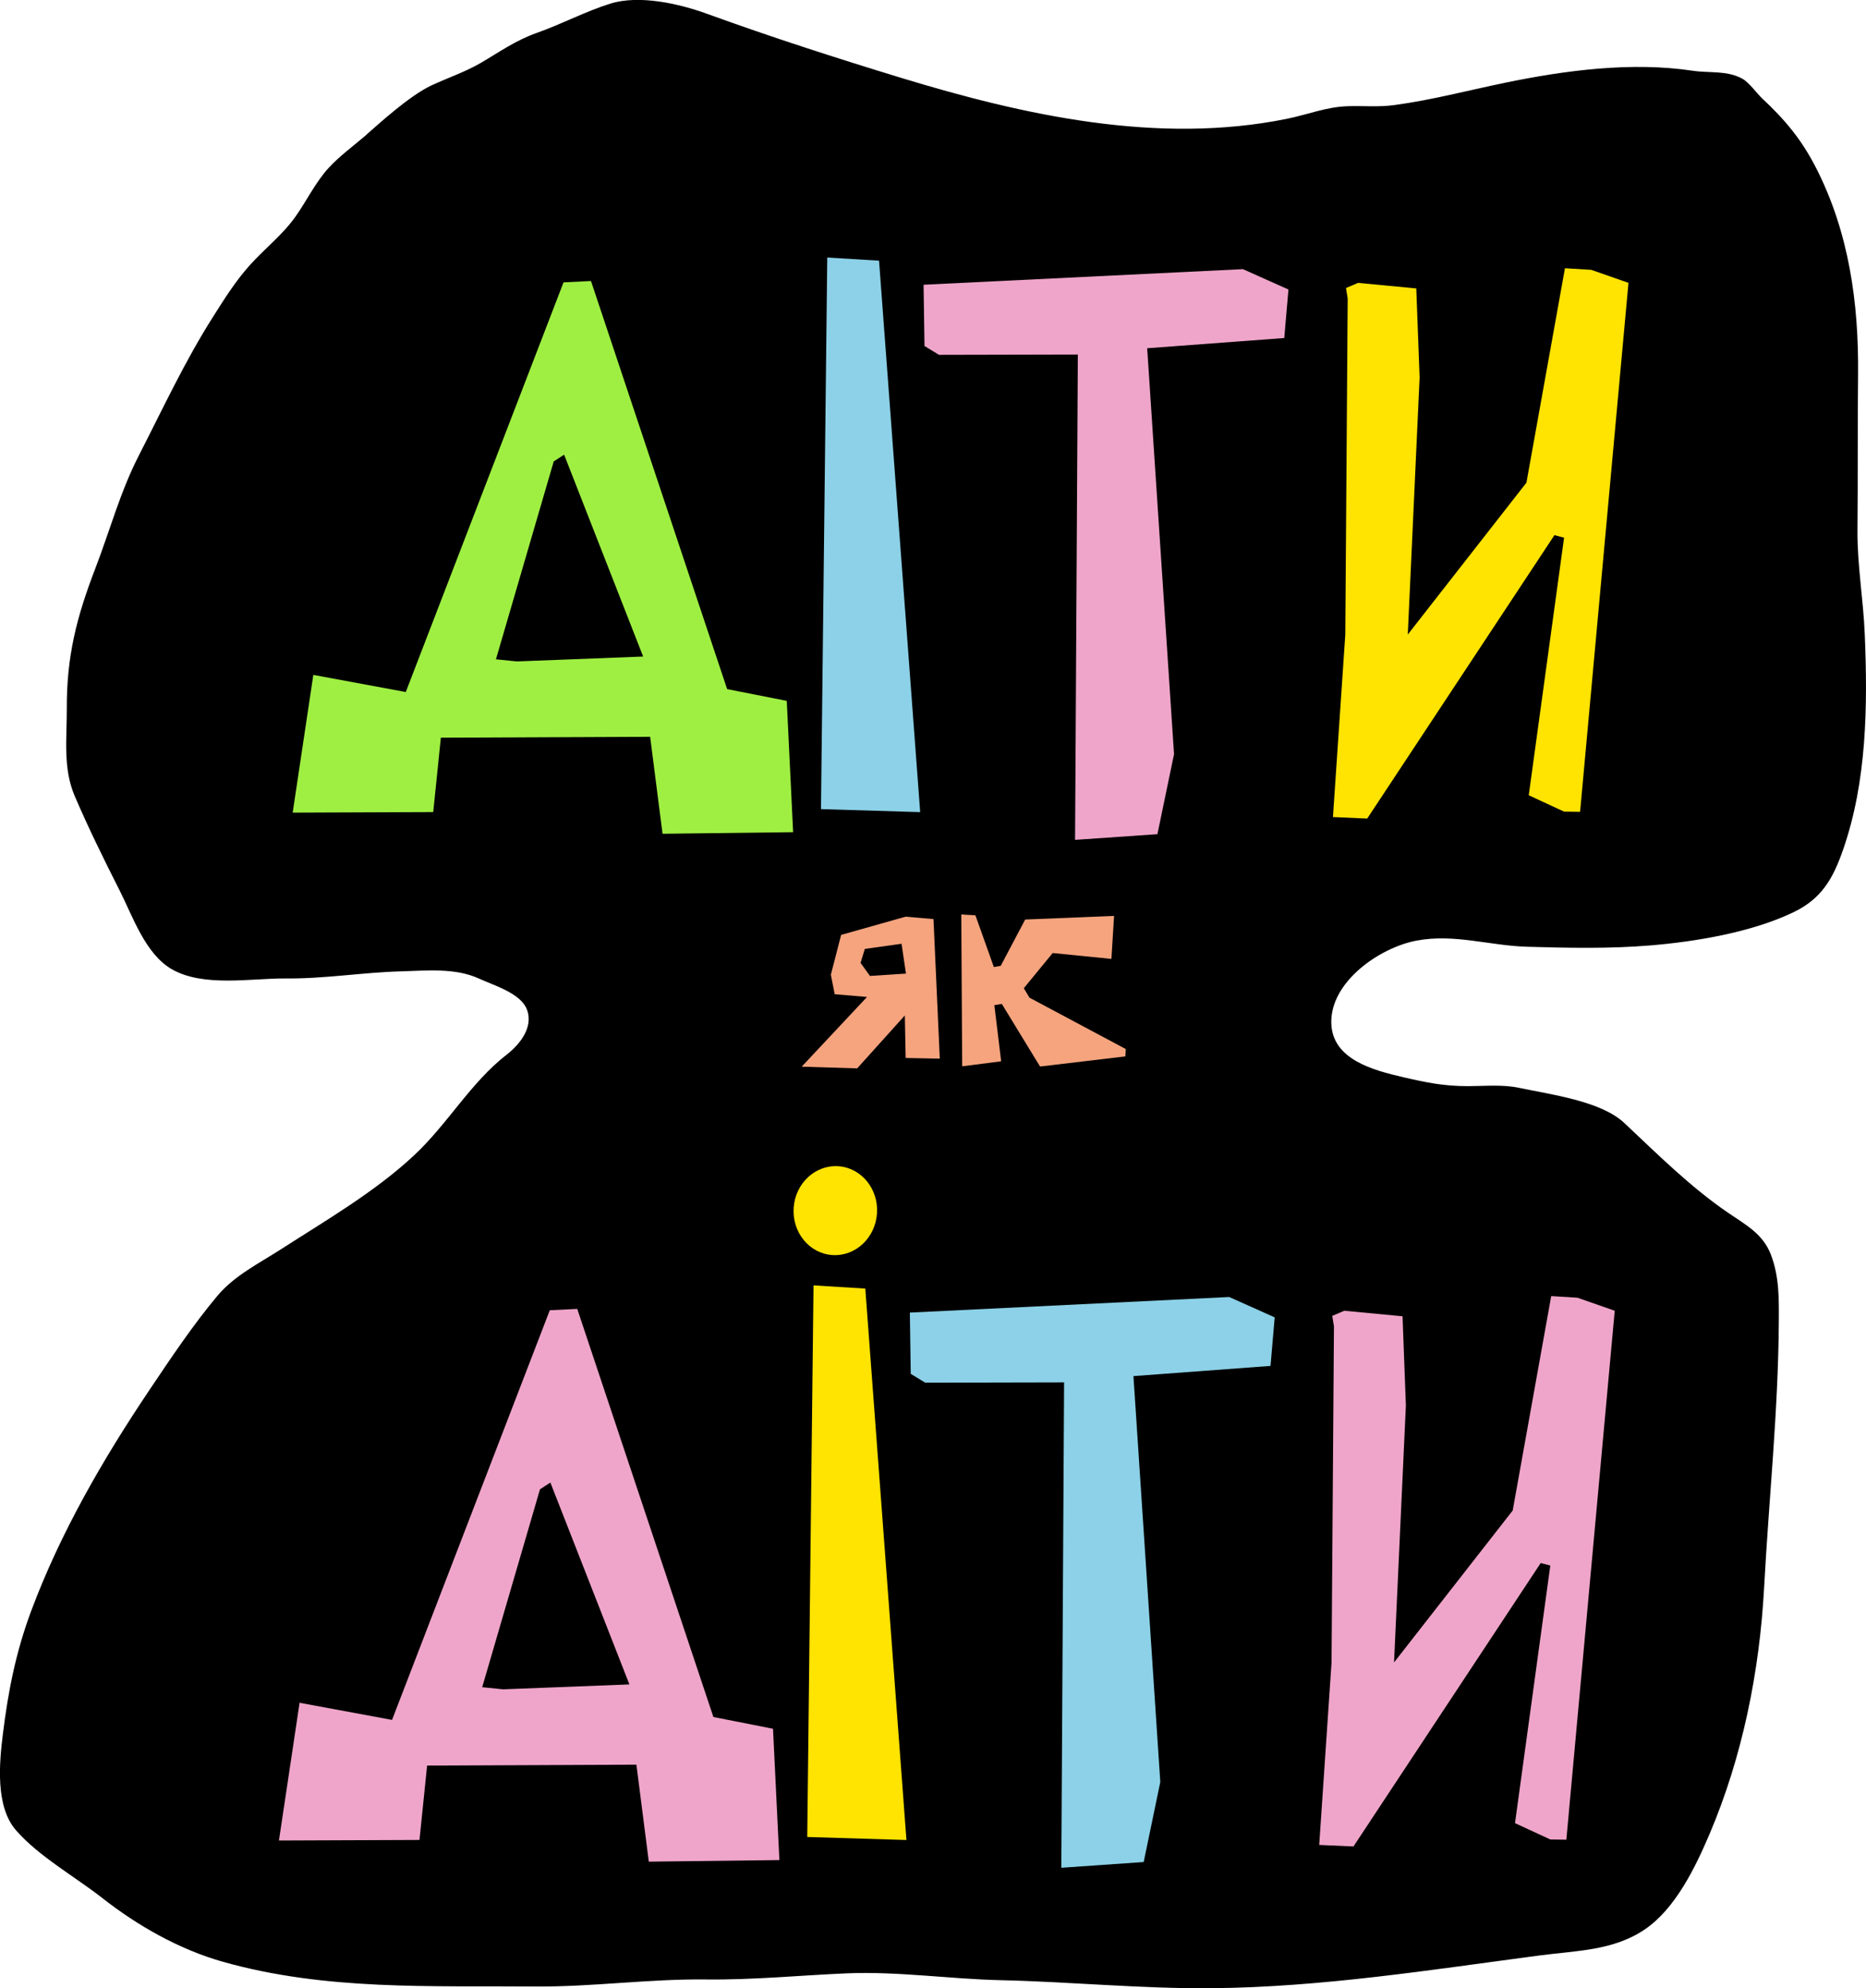 <?xml version="1.0" encoding="UTF-8"?>
<svg id="_Слой_2" data-name="Слой_2" xmlns="http://www.w3.org/2000/svg" viewBox="0 0 597.45 636.48">
  <defs>
    <style>
      .cls-1 {
        fill: #8cd1e7;
      }

      .cls-2 {
        fill: #f5a47e;
      }

      .cls-3 {
        fill: #9fef43;
      }

      .cls-4 {
        fill: #efa5c9;
      }

      .cls-5 {
        fill: #ffe301;
      }
    </style>
  </defs>
  <g id="Layer_1">
    <g>
      <path d="M117.32,43.15c-3.92,3.38-8.66,6.84-12.09,10.59-4.24,4.65-6.97,10.43-10.57,15.53-4.31,6.09-9.94,10.3-14.82,15.78-4.5,5.05-7.96,10.58-11.58,16.29-9.19,14.48-15.99,29.25-23.8,44.46-5.96,11.61-9.27,24.04-13.95,36.2-6.07,15.78-9.19,28.22-9.12,44.95.04,9.49-1.29,18.97,2.55,27.92,4.3,10.04,9.39,20.38,14.34,30.14,4.19,8.25,8.22,20.37,16.71,25.25,10.19,5.86,25.46,2.87,36.48,2.97,12.54.12,24.52-1.94,36.94-2.28,8.2-.23,17.36-1.18,24.96,2.32,4.79,2.2,13.36,4.68,15.35,9.92,2.14,5.63-2.26,11.14-6.47,14.41-11.6,9-18.85,22.16-29.68,32.26-12.58,11.74-28.33,20.87-42.72,30.13-6.98,4.49-14.8,8.35-20.24,14.83-7.87,9.38-15.04,20.15-21.87,30.31-14.84,22.11-28.45,45.62-37.77,70.61-4.86,13.03-7.34,25.52-9.04,39.31-1.14,9.17-2.48,23.15,4.14,30.8,7.23,8.36,19.08,15,27.68,21.75,11.27,8.85,24.73,16.51,38.72,20.44,32.88,9.25,66.3,7.6,100.04,7.88,18.23.15,36.28-2.47,54.52-2.25,15.24.18,29.99-1.32,45.17-1.96,16.16-.68,32.86,1.82,49.13,2.19,22.63.51,45.07,2.78,67.78,2.57,35.14-.33,70.14-5.9,104.87-10.49,11.64-1.54,23.52-1.48,33.63-8.32,9.8-6.63,16.2-19.86,20.73-30.5,10.57-24.82,16.04-52.12,17.49-78.98,1.54-28.49,4.54-56.63,4.71-85.21.04-7.37.13-14.24-2.49-21.2-2.54-6.76-8.04-9.63-13.67-13.48-12.21-8.33-22.73-18.85-33.33-28.81-7.53-7.07-23.73-9.12-33.63-11.23-5.3-1.13-10.96-.56-16.35-.55-7.69.01-13.25-1.11-20.78-2.86-9.51-2.21-22.77-5.61-23.04-17.35-.3-13.26,15.57-24.2,27.36-26.39,12.05-2.24,23.36,1.63,35.3,1.98,13.04.38,26.39.66,39.4-.42,14.66-1.21,32.52-4.2,45.94-10.64,9.06-4.35,12.67-10.85,15.84-19.95,7.66-21.95,7.92-46.08,6.96-69.13-.47-11.22-2.43-22.06-2.33-33.35.15-16.57.02-33.14.19-49.71.23-22.93-2.92-45.55-13.47-66.17-4.66-9.1-9.93-15.38-17.19-22.15-1.62-1.51-4.21-5.16-6.41-6.37-4.92-2.7-10.46-1.74-15.85-2.54-19.59-2.94-40.84-.15-60.29,3.88-12.03,2.5-23.12,5.46-35.31,7.12-5.01.68-9.83.19-14.87.35-6.88.22-12.83,2.69-19.54,4.05-41.29,8.34-84.05-1.1-123.61-13.17-20.93-6.39-41.45-13-62.03-20.47-8.97-3.26-21.68-6.13-30.95-3.24-7.9,2.47-15.63,6.58-23.56,9.38-6.74,2.38-11.83,6.04-17.87,9.58-4.93,2.88-10.52,4.76-15.74,7.18-7.28,3.38-17.44,12.82-20.92,15.82Z"/>
      <path class="cls-4" d="M247.48,553.41l-19.07-3.76-43.59-130.64-8.79.43-50.51,131.14-29.6-5.48-6.61,44.09,45-.18,2.44-23.81,67.01-.29,3.97,31.05,41.81-.51-2.04-42.04ZM161.07,540.79l-6.68-.68,18.5-63.35,3.33-2.16,25.3,64.62-40.44,1.57Z"/>
      <polygon class="cls-5" points="277.05 412.5 260.47 411.48 258.46 588.06 290.22 589.03 277.05 412.5"/>
      <ellipse class="cls-5" cx="267.46" cy="387.57" rx="14.25" ry="13.37" transform="translate(-137.58 627.75) rotate(-86.06)"/>
      <polygon class="cls-1" points="339.81 597.91 340.7 442.53 296.24 442.63 291.6 439.8 291.31 420.19 393.56 415.2 408.13 421.72 406.79 437.26 362.9 440.52 371.5 570.46 366.18 596.08 339.81 597.91"/>
      <polygon class="cls-4" points="427.1 424.6 426.33 532.2 422.38 590.61 433.35 591.09 493.3 500.36 496.37 501.17 485.07 583.63 496.38 588.86 501.51 588.93 517 419.6 505.07 415.43 496.66 414.91 484.33 483.55 446.34 532.18 450.13 449.88 449.06 421.37 430.41 419.6 426.56 421.24 427.1 424.6"/>
      <path class="cls-3" d="M251.88,224.36l-19.07-3.76-43.59-130.64-8.79.43-50.51,131.14-29.6-5.48-6.61,44.09,45-.18,2.44-23.81,67.01-.29,3.97,31.05,41.81-.51-2.04-42.04ZM165.47,211.74l-6.68-.68,18.5-63.35,3.33-2.16,25.3,64.62-40.44,1.57Z"/>
      <polygon class="cls-1" points="281.45 83.45 264.87 82.44 262.86 259.02 294.62 259.98 281.45 83.45"/>
      <polygon class="cls-4" points="344.21 268.86 345.1 113.49 300.64 113.59 296 110.76 295.71 91.15 397.96 86.16 412.53 92.68 411.19 108.21 367.3 111.48 375.9 241.42 370.58 267.04 344.21 268.86"/>
      <polygon class="cls-5" points="431.5 95.56 430.73 203.16 426.78 261.56 437.75 262.04 497.7 171.31 500.78 172.13 489.47 254.58 500.78 259.82 505.91 259.88 521.4 90.55 509.47 86.38 501.06 85.87 488.73 154.51 450.74 203.13 454.53 120.84 453.46 92.33 434.82 90.56 430.96 92.2 431.5 95.56"/>
      <polygon class="cls-2" points="308.07 341.35 307.78 292.75 312.31 293.02 318.21 309.58 320.42 309.17 328.24 294.36 356.7 293.2 355.85 306.97 337.04 305.09 327.8 316.35 329.62 319.38 360.45 335.82 360.31 338.18 333 341.42 320.76 321.38 318.37 321.78 320.55 339.75 308.07 341.35"/>
      <path class="cls-2" d="M298.89,294.22l-8.94-.77-20.64,5.83-3.29,12.75,1.23,6.24,10.35.88-20.92,22.32,17.77.54,15.25-16.93.27,13.6,10.93.22-2.02-44.67ZM278.55,312.43l-3.02-4.19,1.37-4.47,11.75-1.65,1.42,9.55-11.51.75Z"/>
    </g>
  </g>
</svg>